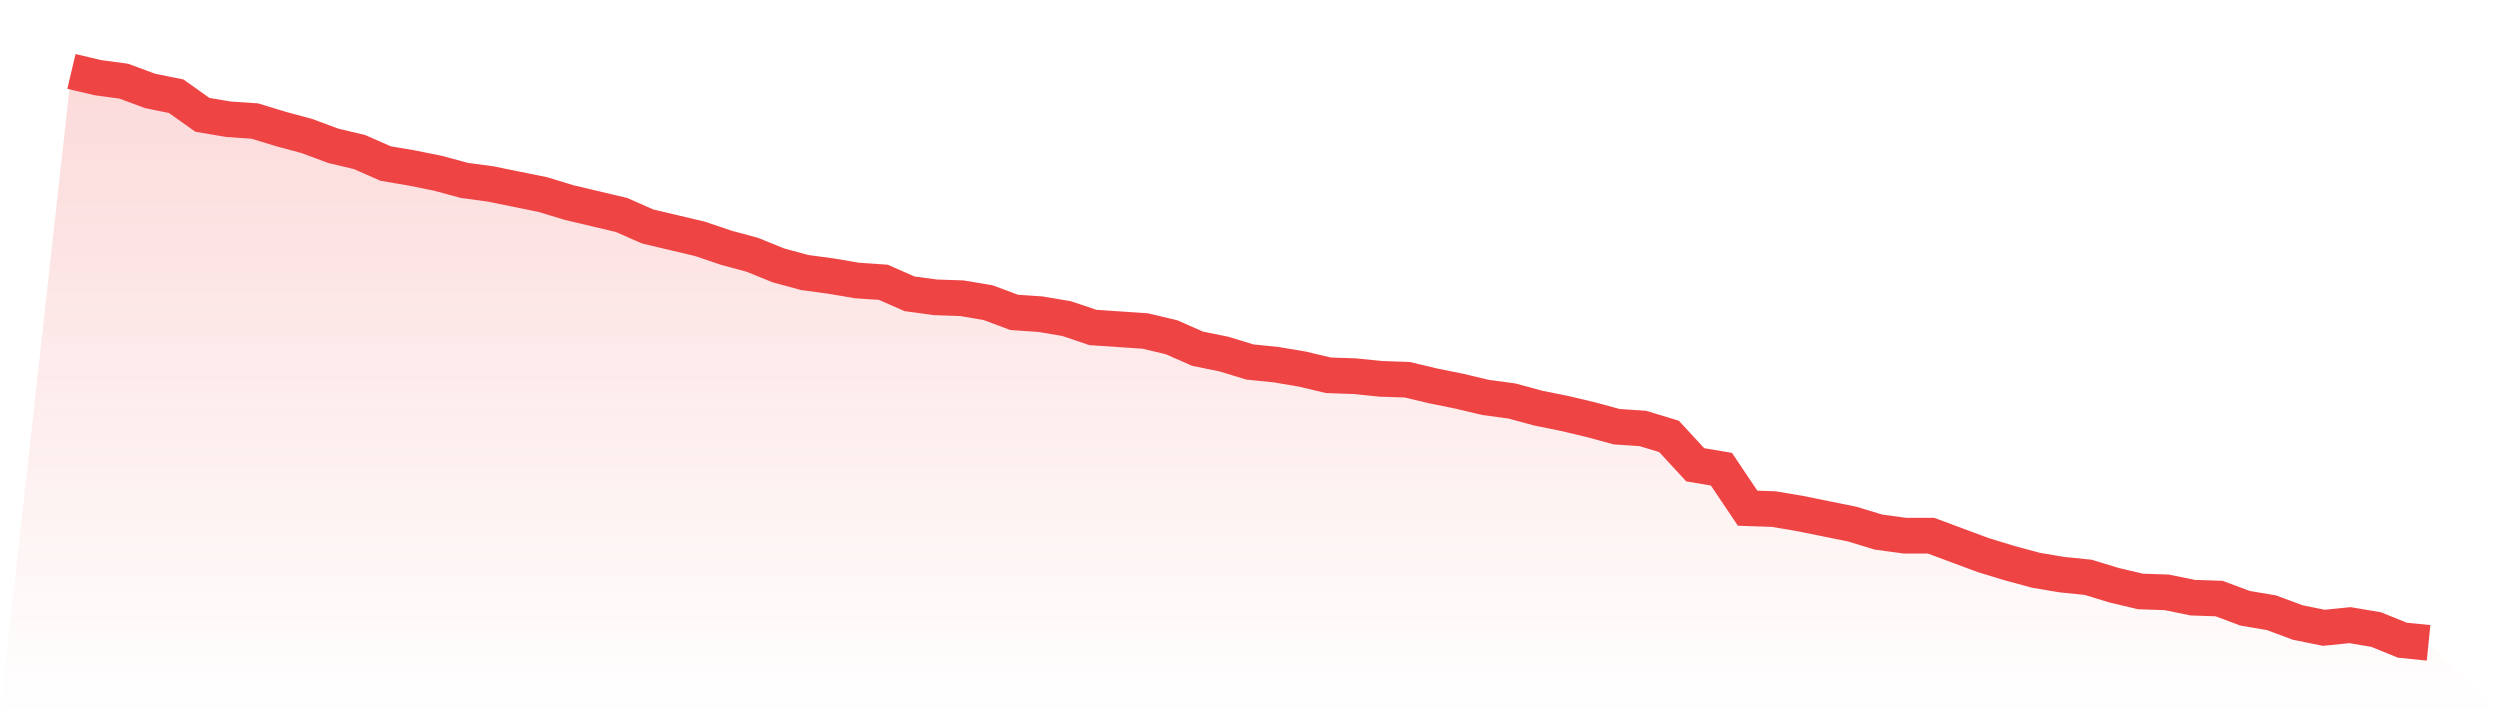 <svg viewBox="0 0 140 40" xmlns="http://www.w3.org/2000/svg">
<defs>
<linearGradient id="gradient" x1="0" x2="0" y1="0" y2="1">
<stop offset="0%" stop-color="#ef4444" stop-opacity="0.2"/>
<stop offset="100%" stop-color="#ef4444" stop-opacity="0"/>
</linearGradient>
</defs>
<path d="M4,4 L4,4 L5.467,4.347 L6.933,4.546 L8.4,5.091 L9.867,5.389 L11.333,6.431 L12.8,6.679 L14.267,6.778 L15.733,7.225 L17.2,7.622 L18.667,8.167 L20.133,8.515 L21.6,9.16 L23.067,9.408 L24.533,9.705 L26,10.102 L27.467,10.301 L28.933,10.598 L30.4,10.896 L31.867,11.343 L33.333,11.69 L34.8,12.037 L36.267,12.682 L37.733,13.029 L39.2,13.377 L40.667,13.873 L42.133,14.27 L43.6,14.865 L45.067,15.262 L46.533,15.46 L48,15.709 L49.467,15.808 L50.933,16.453 L52.4,16.651 L53.867,16.701 L55.333,16.949 L56.8,17.495 L58.267,17.594 L59.733,17.842 L61.2,18.338 L62.667,18.437 L64.133,18.536 L65.6,18.884 L67.067,19.529 L68.533,19.826 L70,20.273 L71.467,20.422 L72.933,20.67 L74.4,21.017 L75.867,21.067 L77.333,21.216 L78.8,21.265 L80.267,21.612 L81.733,21.91 L83.2,22.257 L84.667,22.456 L86.133,22.853 L87.6,23.15 L89.067,23.498 L90.533,23.895 L92,23.994 L93.467,24.44 L94.933,26.028 L96.4,26.276 L97.867,28.459 L99.333,28.509 L100.8,28.757 L102.267,29.054 L103.733,29.352 L105.2,29.798 L106.667,29.997 L108.133,29.997 L109.6,30.543 L111.067,31.088 L112.533,31.535 L114,31.932 L115.467,32.18 L116.933,32.329 L118.4,32.775 L119.867,33.122 L121.333,33.172 L122.8,33.47 L124.267,33.519 L125.733,34.065 L127.2,34.313 L128.667,34.859 L130.133,35.157 L131.6,35.008 L133.067,35.256 L134.533,35.851 L136,36 L140,40 L0,40 z" fill="url(#gradient)"/>
<path d="M4,4 L4,4 L5.467,4.347 L6.933,4.546 L8.4,5.091 L9.867,5.389 L11.333,6.431 L12.8,6.679 L14.267,6.778 L15.733,7.225 L17.2,7.622 L18.667,8.167 L20.133,8.515 L21.6,9.16 L23.067,9.408 L24.533,9.705 L26,10.102 L27.467,10.301 L28.933,10.598 L30.4,10.896 L31.867,11.343 L33.333,11.69 L34.8,12.037 L36.267,12.682 L37.733,13.029 L39.2,13.377 L40.667,13.873 L42.133,14.27 L43.6,14.865 L45.067,15.262 L46.533,15.46 L48,15.709 L49.467,15.808 L50.933,16.453 L52.4,16.651 L53.867,16.701 L55.333,16.949 L56.8,17.495 L58.267,17.594 L59.733,17.842 L61.2,18.338 L62.667,18.437 L64.133,18.536 L65.6,18.884 L67.067,19.529 L68.533,19.826 L70,20.273 L71.467,20.422 L72.933,20.67 L74.4,21.017 L75.867,21.067 L77.333,21.216 L78.8,21.265 L80.267,21.612 L81.733,21.91 L83.2,22.257 L84.667,22.456 L86.133,22.853 L87.6,23.15 L89.067,23.498 L90.533,23.895 L92,23.994 L93.467,24.44 L94.933,26.028 L96.4,26.276 L97.867,28.459 L99.333,28.509 L100.8,28.757 L102.267,29.054 L103.733,29.352 L105.2,29.798 L106.667,29.997 L108.133,29.997 L109.6,30.543 L111.067,31.088 L112.533,31.535 L114,31.932 L115.467,32.18 L116.933,32.329 L118.4,32.775 L119.867,33.122 L121.333,33.172 L122.8,33.47 L124.267,33.519 L125.733,34.065 L127.2,34.313 L128.667,34.859 L130.133,35.157 L131.6,35.008 L133.067,35.256 L134.533,35.851 L136,36" fill="none" stroke="#ef4444" stroke-width="2"/>
</svg>